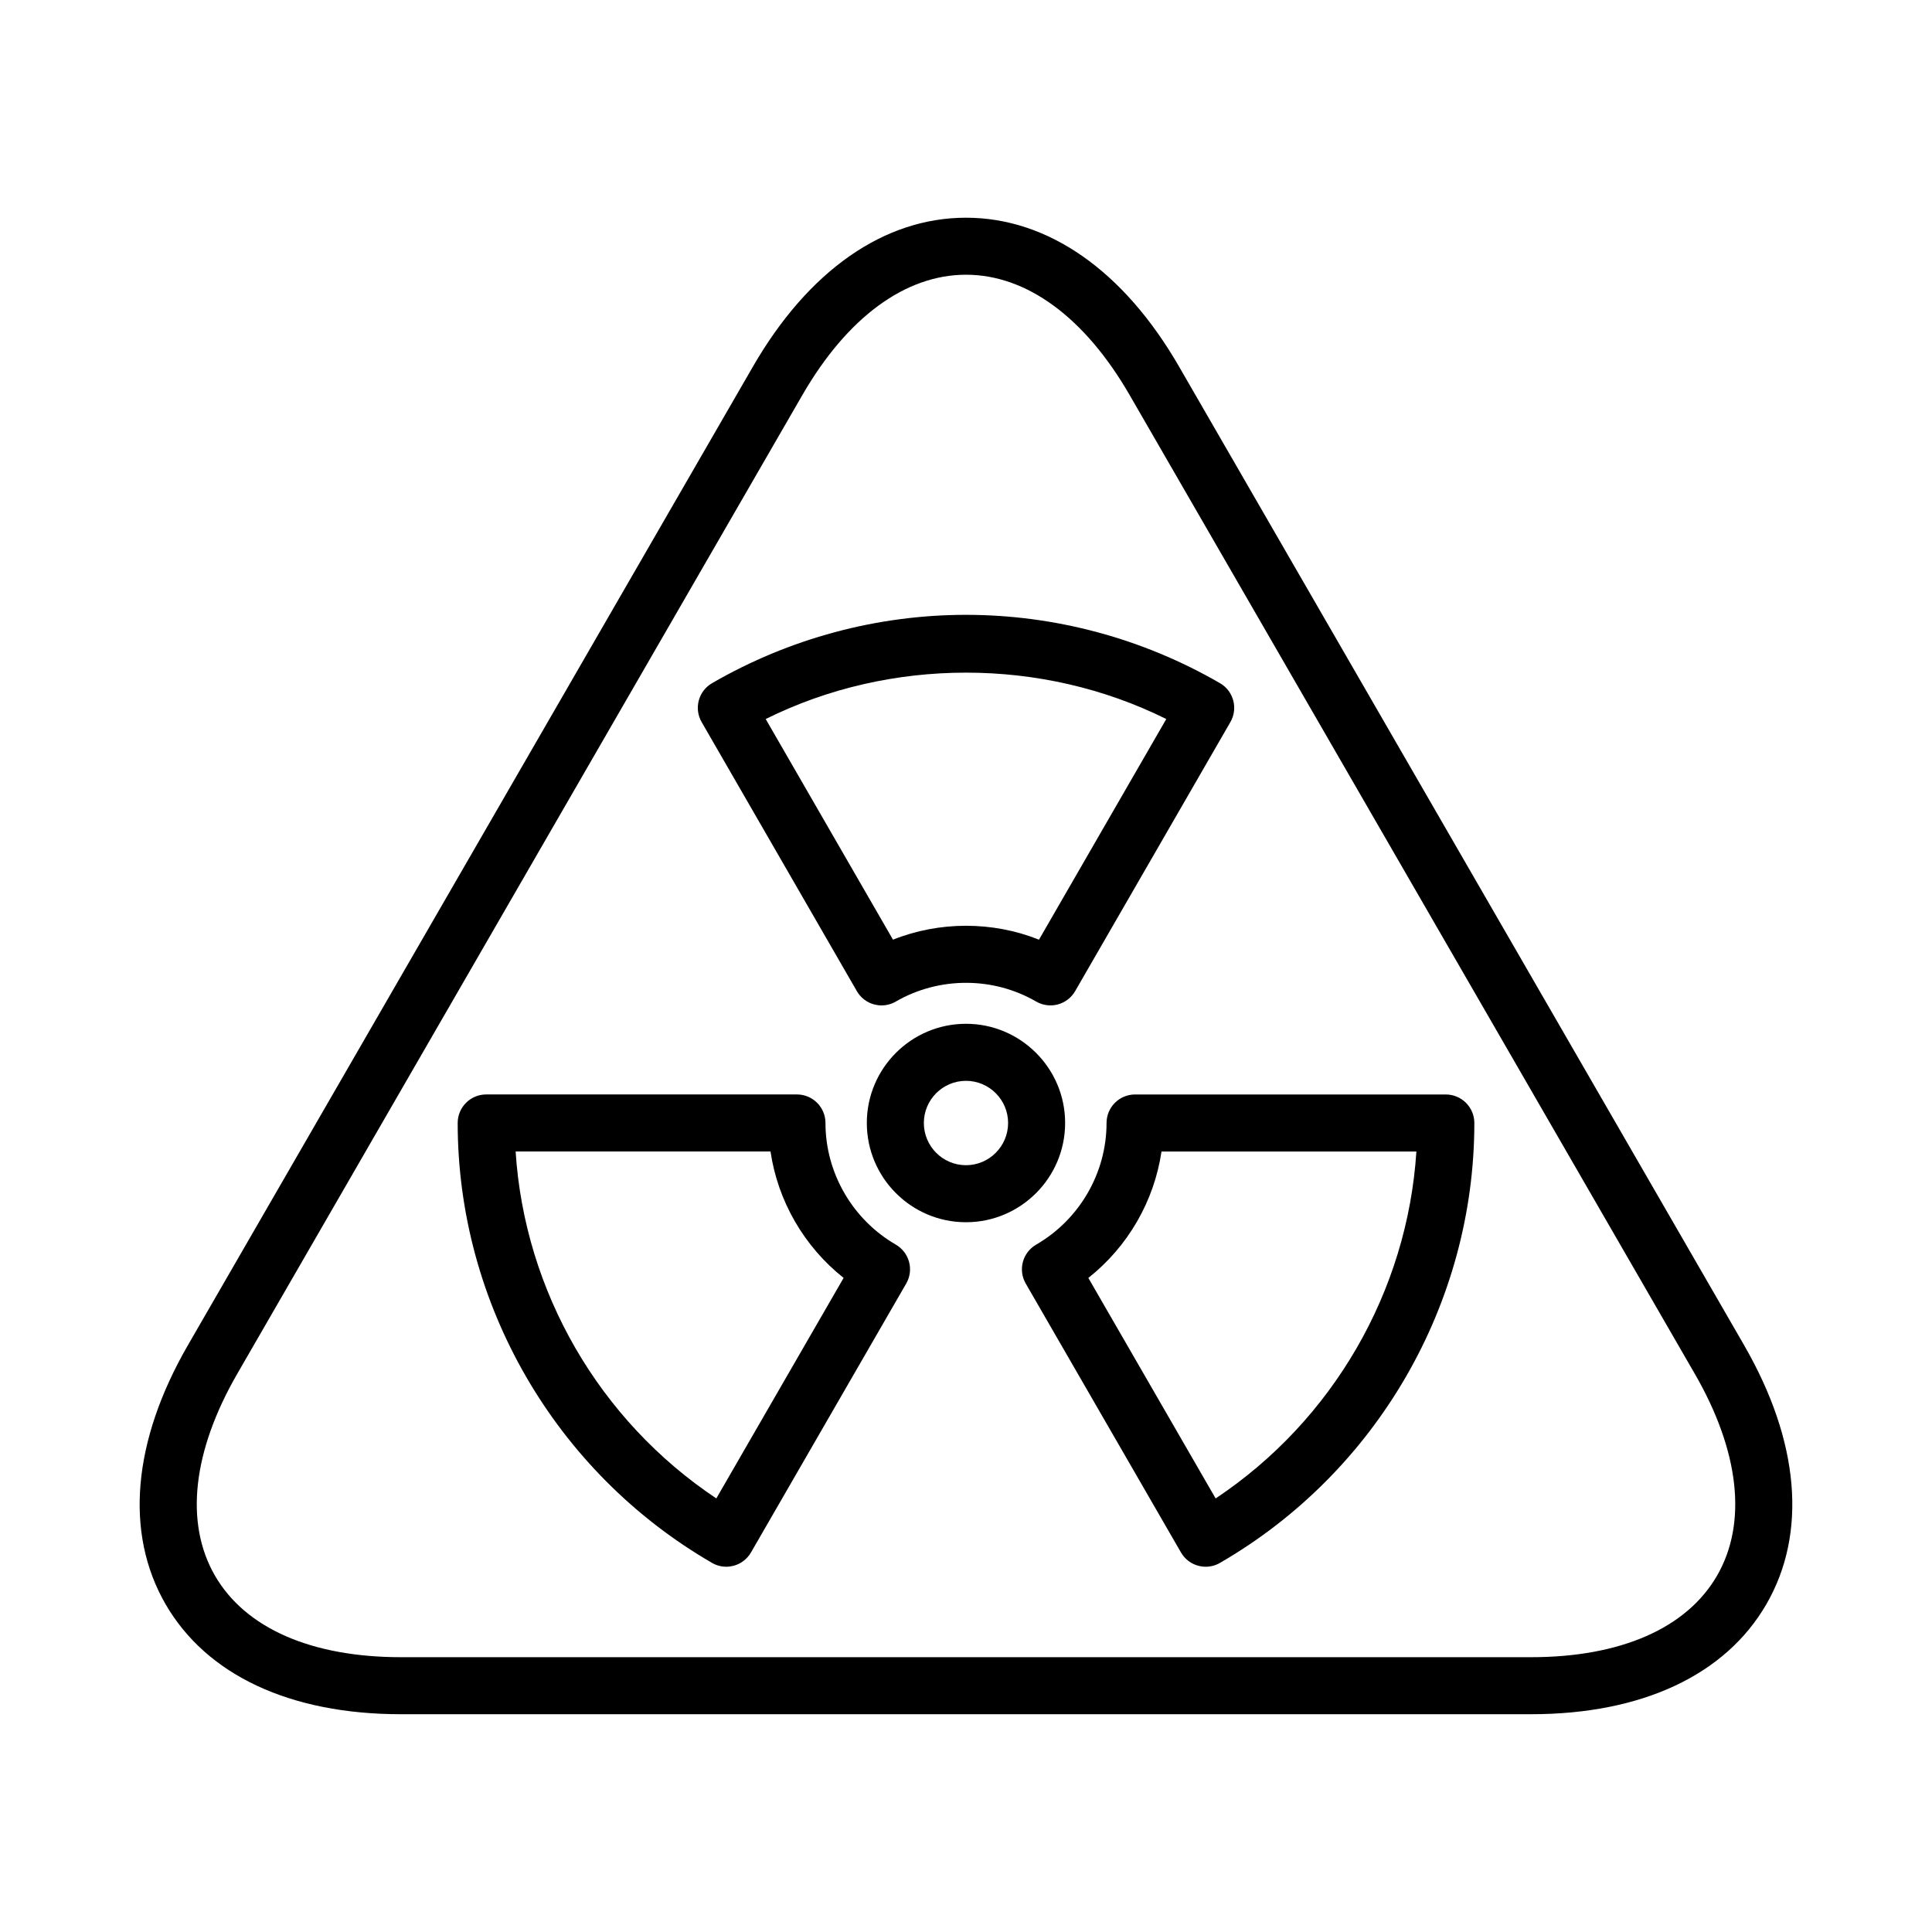 <?xml version="1.0" encoding="UTF-8"?>
<!-- Uploaded to: SVG Repo, www.svgrepo.com, Generator: SVG Repo Mixer Tools -->
<svg fill="#000000" width="800px" height="800px" version="1.1" viewBox="144 144 512 512" xmlns="http://www.w3.org/2000/svg">
 <path d="m426.27 441.6c0-14.488-11.789-26.285-26.277-26.285s-26.277 11.793-26.277 26.285c0 14.504 11.789 26.305 26.277 26.305s26.277-11.797 26.277-26.305zm-26.277 11.191c-6.156 0-11.164-5.019-11.164-11.191 0-6.156 5.008-11.168 11.164-11.168s11.164 5.012 11.164 11.168c0 6.168-5.008 11.191-11.164 11.191zm127.16-18.746h-82.348c-4.172 0-7.559 3.387-7.559 7.559 0 13.227-7.148 25.578-18.66 32.238-3.606 2.09-4.84 6.711-2.754 10.316l41.141 71.266c1.004 1.734 2.648 3.004 4.59 3.516 0.645 0.172 1.301 0.262 1.953 0.262 1.32 0 2.625-0.344 3.785-1.02 41.586-24.043 67.414-68.719 67.414-116.58-0.004-4.172-3.391-7.555-7.562-7.555zm-60.996 107.06-33.734-58.438c10.473-8.293 17.441-20.332 19.387-33.508h67.547c-2.379 37.086-22.152 71.258-53.199 91.945zm-95.086-134.45c0.996 1.742 2.648 3.012 4.59 3.531 0.645 0.168 1.301 0.258 1.953 0.258 1.32 0 2.625-0.344 3.785-1.023 11.457-6.621 25.789-6.613 37.188-0.004 1.738 1.008 3.812 1.285 5.742 0.77 1.941-0.523 3.594-1.789 4.594-3.523l41.141-71.301c2.086-3.613 0.852-8.23-2.754-10.312-20.453-11.848-43.73-18.113-67.309-18.113-23.566 0-46.84 6.262-67.305 18.113-3.606 2.086-4.84 6.699-2.754 10.312zm82.008-72.105-33.738 58.473c-12.281-4.914-26.375-4.918-38.691 0l-33.734-58.473c32.973-16.395 73.219-16.391 106.16 0zm-71.676 139.29c-11.504-6.672-18.645-19.023-18.645-32.242 0-4.172-3.387-7.559-7.559-7.559h-82.348c-4.172 0-7.559 3.387-7.559 7.559 0 47.852 25.824 92.52 67.398 116.58 1.16 0.676 2.465 1.02 3.785 1.02 0.656 0 1.309-0.09 1.953-0.258 1.941-0.523 3.586-1.789 4.59-3.523l41.137-71.266c2.086-3.602 0.848-8.223-2.754-10.312zm-47.57 67.258c-31.035-20.688-50.805-54.863-53.188-91.945h67.547c1.945 13.168 8.906 25.211 19.375 33.504zm272.38-40.602-149.76-259.36c-14.68-25.434-34.738-39.441-56.457-39.441s-41.77 14.012-56.453 39.441l-149.75 259.36c-14.688 25.434-16.793 49.797-5.93 68.609s33.02 29.18 62.391 29.18h299.47c29.371 0 51.531-10.367 62.398-29.18 10.863-18.816 8.766-43.184-5.918-68.609zm-7.168 61.051c-8.051 13.945-25.559 21.625-49.305 21.625h-299.48c-23.746 0-41.25-7.68-49.305-21.625-8.047-13.941-5.941-32.938 5.93-53.496l149.75-259.36c11.871-20.559 27.27-31.887 43.363-31.887 16.098 0 31.5 11.324 43.367 31.887l149.76 259.36c11.871 20.559 13.969 39.555 5.922 53.496z"/>
</svg>